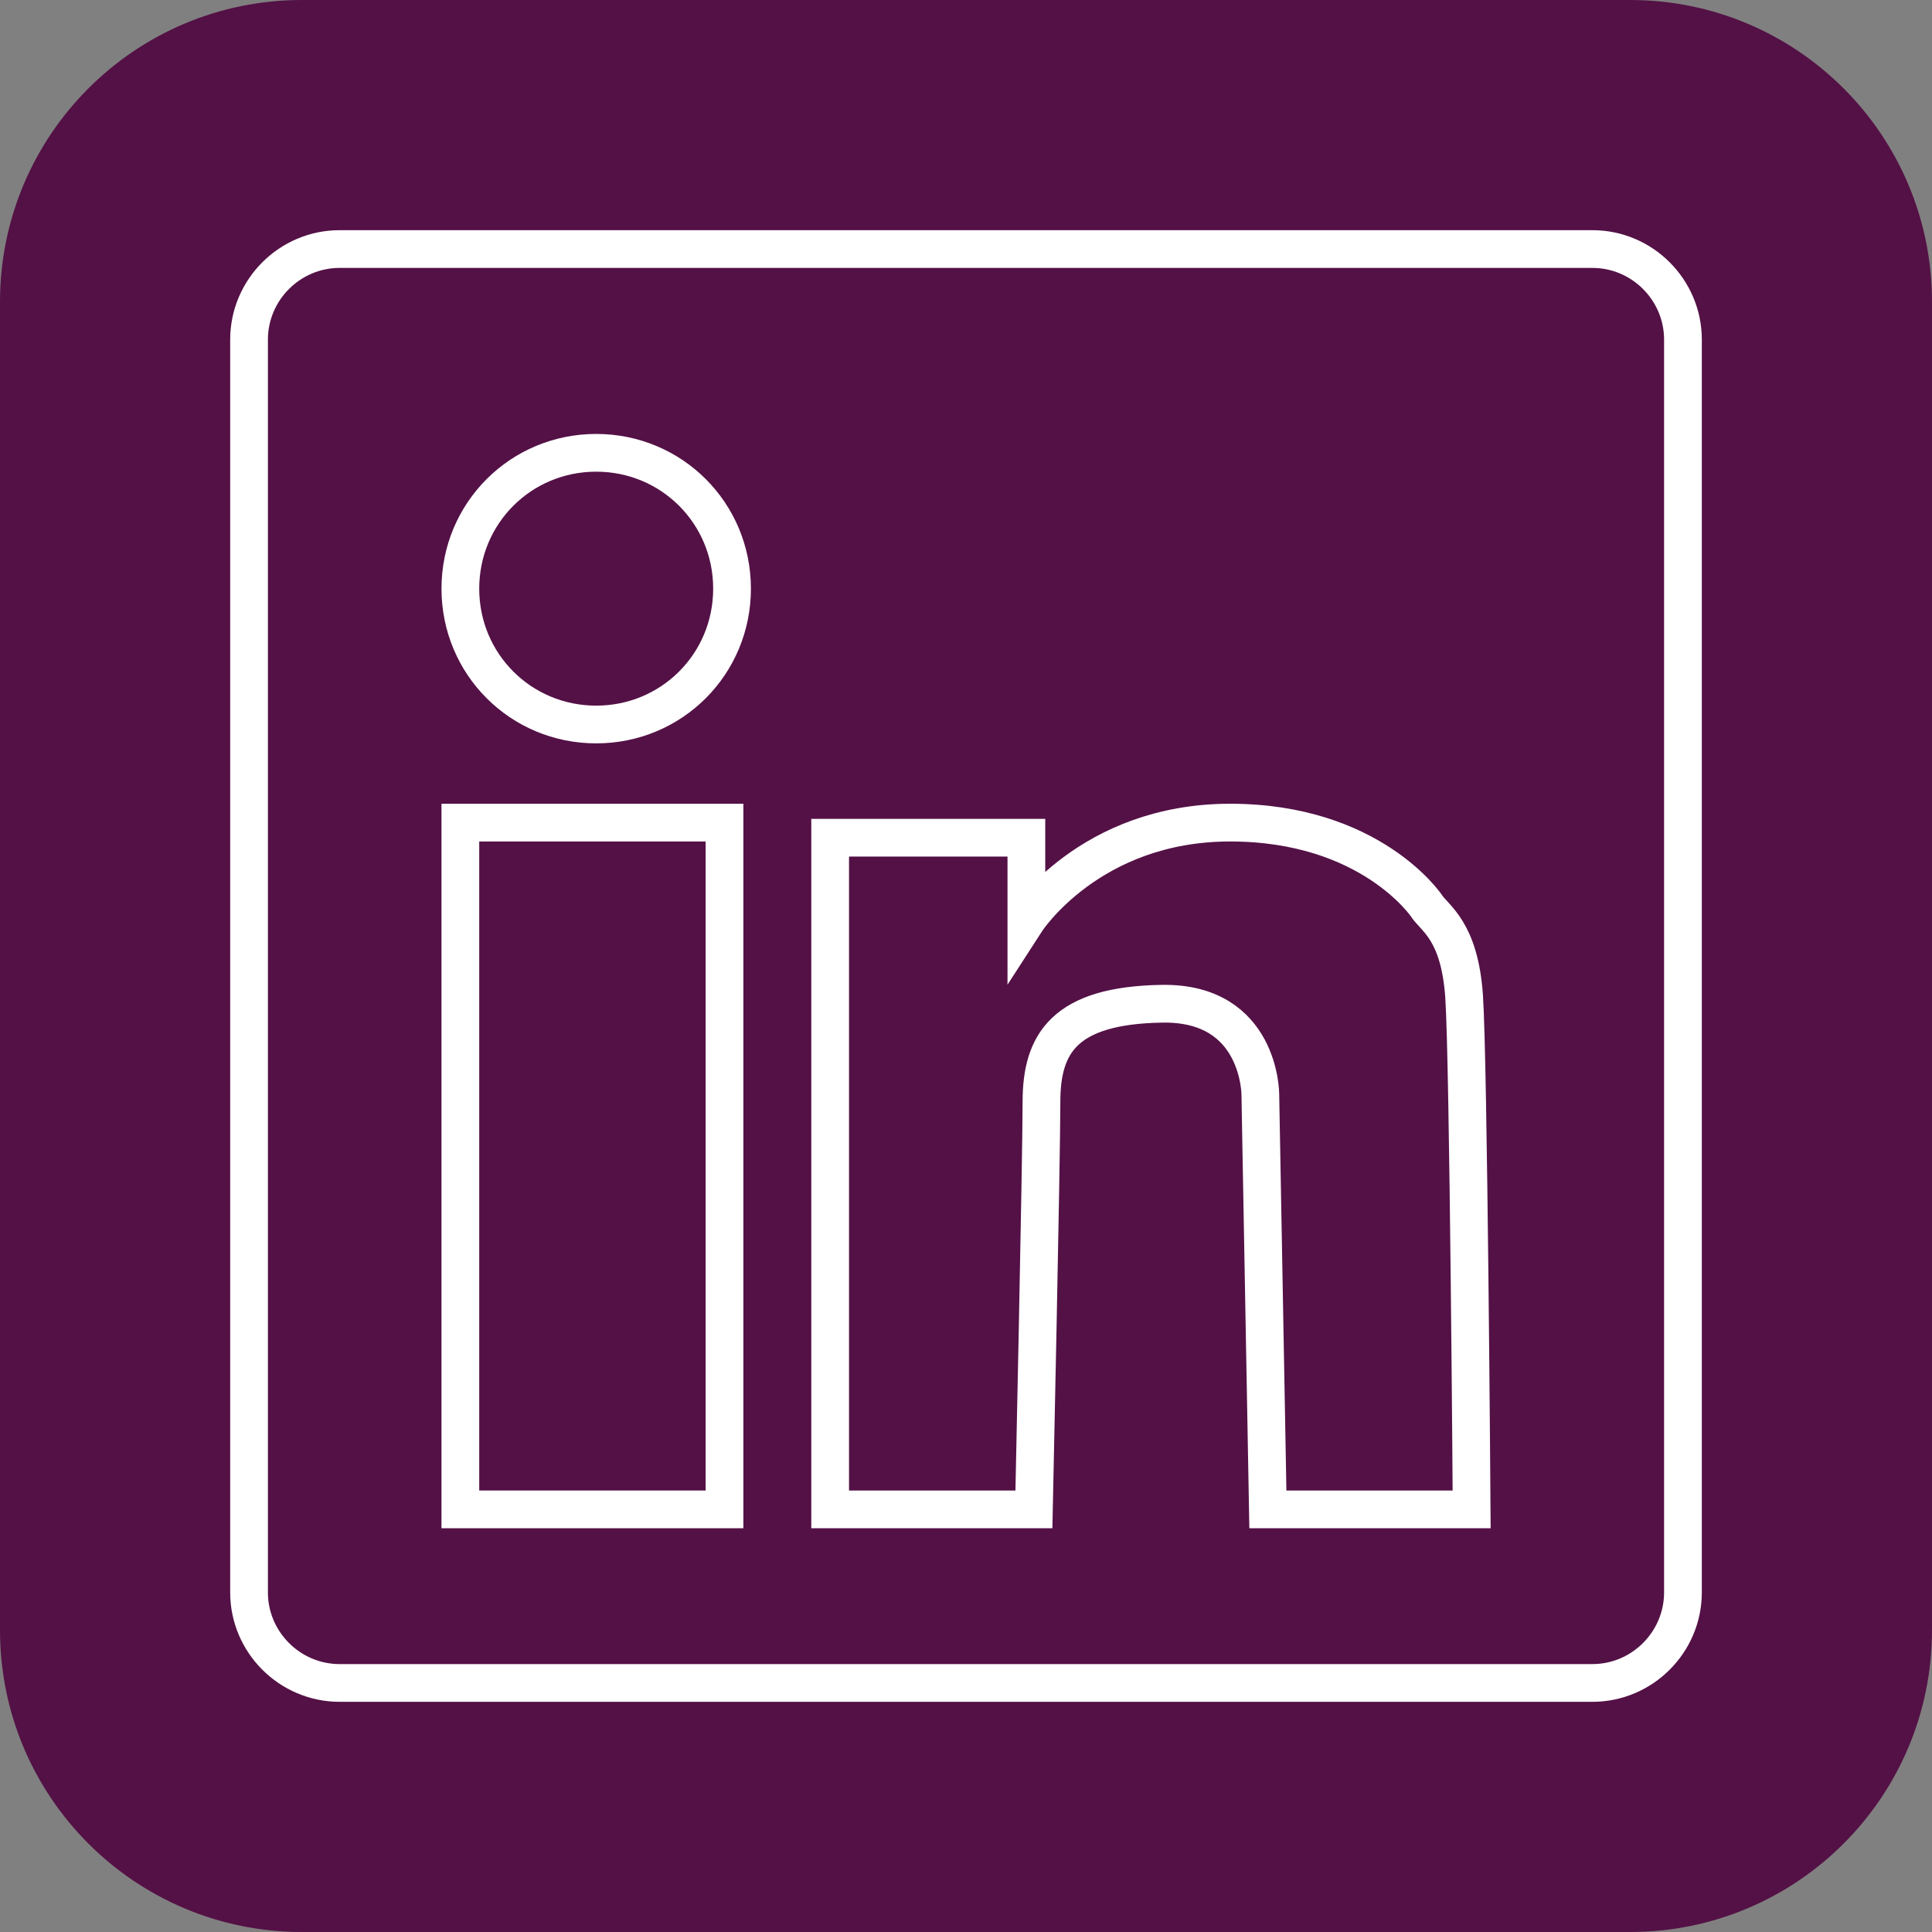 <svg version="1.2" xmlns="http://www.w3.org/2000/svg" viewBox="0 0 256 256" width="64" height="64"><rect x="0" y="0" width="256" height="256" fill="#808080" stroke="none"/><style>.a{fill:#541146}.b{fill:none;stroke:#fff;stroke-miterlimit:100;stroke-width:5}</style><path fill-rule="evenodd" class="a" d="m40 0h176c22.1 0 40 17.9 40 40v176c0 22.1-17.9 40-40 40h-176c-22.1 0-40-17.9-40-40v-176c0-22.1 17.9-40 40-40z"/><path fill-rule="evenodd" class="b" d="m45 33h166c6.6 0 12 5.4 12 12v166c0 6.6-5.4 12-12 12h-166c-6.6 0-12-5.4-12-12v-166c0-6.6 5.4-12 12-12z"/><path fill-rule="evenodd" class="b" d="m79 96c-10 0-18-8-18-18 0-10 8-18 18-18 10 0 18 8 18 18 0 10-8 18-18 18z"/><path fill-rule="evenodd" class="b" d="m96 109v91h-35v-91z"/><path class="b" d="m110 200v-89h26v11c0 0 8.4-13 27-13 18.6 0 26 11 26 11 1.1 1.7 4.4 3.3 5 12 0.6 8.7 1 68 1 68h-27l-1-55c0 0 0-12.2-13-12-13 0.2-16 5.3-16 13 0 7.7-1 54-1 54z"/></svg>